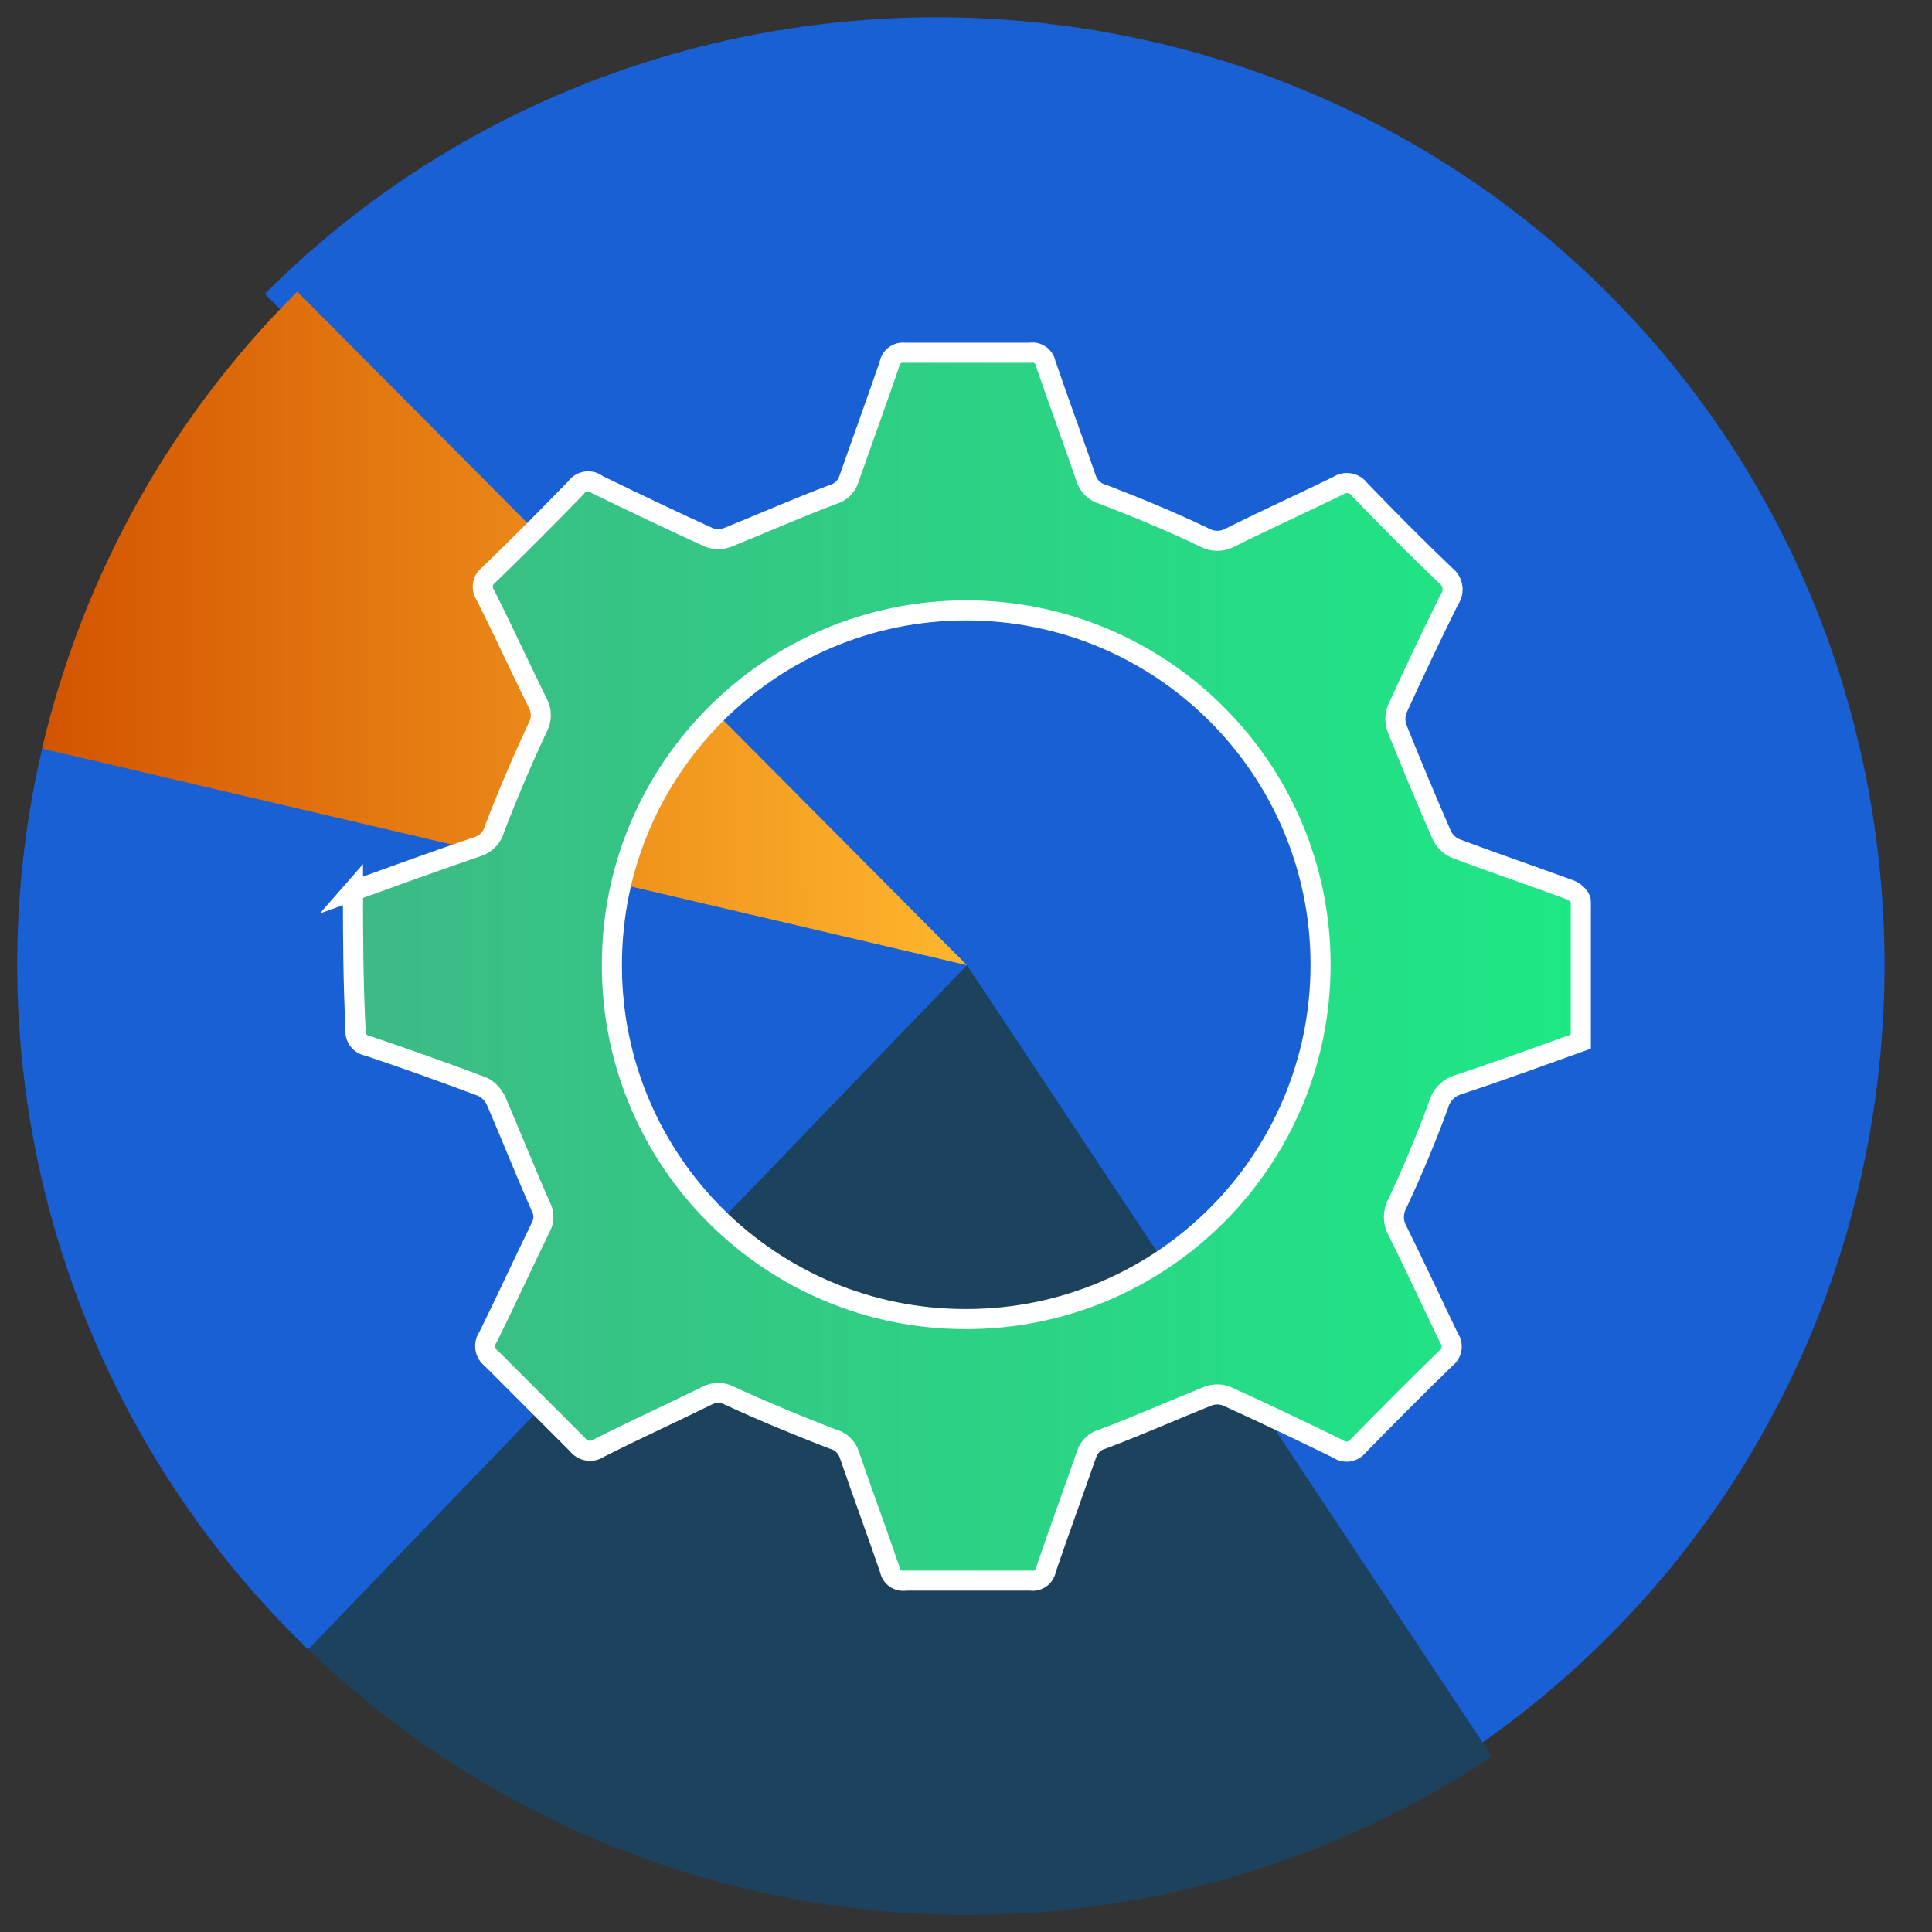 <?xml version="1.0" encoding="UTF-8"?><svg id="Layer_1" xmlns="http://www.w3.org/2000/svg" xmlns:xlink="http://www.w3.org/1999/xlink" viewBox="0 0 100 100"><rect x="0" y="0" width="100" height="100" fill="#333333" stroke="none"/><defs><style>.cls-1{fill:#1860d3;}.cls-2{fill:url(#linear-gradient-2);stroke:#fff;stroke-miterlimit:10;stroke-width:1.039px;}.cls-3{fill:url(#linear-gradient);}.cls-4{fill:#1d425d;}</style><linearGradient id="linear-gradient" x1="2.605" y1="32.585" x2="50.464" y2="32.585" gradientTransform="translate(-.441 -.043) rotate(-.026)" gradientUnits="userSpaceOnUse"><stop offset="0" stop-color="#d35400"/><stop offset="1" stop-color="#ffb62d"/></linearGradient><linearGradient id="linear-gradient-2" x1="18.268" y1="50.034" x2="81.824" y2="50.034" gradientUnits="userSpaceOnUse"><stop offset="0" stop-color="#3dba85"/><stop offset="1" stop-color="#1de885"/></linearGradient></defs><g><path class="cls-1" d="M48.48,49.958l27.194,40.953c2.728-1.812,5.269-3.891,7.583-6.208,19.061-19.078,19.046-50.461-.032-69.522-19.078-19.061-50.461-19.046-69.522,.032L48.48,49.958Z"/><path class="cls-4" d="M50.046,49.958L15.526,84.959c8.035,7.924,18.558,12.845,29.791,13.931,11.233,1.086,22.504-1.729,31.907-7.968l-27.178-40.963Z"/><path class="cls-1" d="M50.046,49.958L3.066,35.481c-5.36,17.392-.64,36.392,12.234,49.255,.215,.215,.432,.427,.651,.638L50.046,49.958Z"/><path class="cls-3" d="M50.046,49.958L15.388,15.094c-.04,.04-.08,.079-.12,.119-6.467,6.473-11,14.625-13.087,23.534l47.864,11.211Z"/></g><path class="cls-2" d="M18.268,46.113c2.162-.78,4.301-1.56,6.463-2.295,.43-.137,.759-.487,.869-.925,.683-1.775,1.426-3.521,2.228-5.237,.222-.394,.222-.876,0-1.27-.914-1.861-1.783-3.744-2.696-5.571-.241-.334-.172-.799,.156-1.047,1.538-1.482,3.042-2.997,4.524-4.524,.244-.348,.723-.432,1.071-.189,.015,.01,.029,.021,.043,.033,1.916,.925,3.833,1.85,5.772,2.73,.309,.116,.649,.116,.958,0,1.827-.735,3.632-1.538,5.471-2.228,.386-.111,.691-.408,.813-.791,.691-1.983,1.415-3.956,2.095-5.939,.057-.386,.415-.655,.802-.602,2.15,0,4.312,0,6.474,0,.378-.068,.74,.18,.813,.557,.68,1.994,1.415,3.967,2.095,5.95,.13,.409,.464,.721,.88,.825,1.76,.68,3.521,1.404,5.237,2.228,.419,.234,.929,.234,1.348,0,1.827-.914,3.699-1.76,5.571-2.674,.362-.247,.855-.164,1.114,.189,1.448,1.504,2.908,2.975,4.457,4.457,.392,.295,.476,.85,.189,1.248-.936,1.887-1.838,3.785-2.708,5.694-.111,.31-.111,.648,0,.958,.735,1.827,1.493,3.655,2.284,5.46,.134,.327,.384,.592,.702,.747,1.994,.758,4.011,1.437,6.006,2.173,.223,.089,.524,.379,.524,.579,0,2.407,0,4.825,0,7.265-2.117,.758-4.212,1.526-6.329,2.228-.506,.143-.899,.54-1.036,1.047-.635,1.738-1.348,3.432-2.128,5.103-.244,.436-.244,.968,0,1.404,.914,1.838,1.772,3.699,2.674,5.571,.236,.339,.157,.805-.178,1.047-1.526,1.482-3.031,2.997-4.524,4.524-.249,.328-.714,.397-1.047,.156-1.916-.936-3.833-1.85-5.772-2.73-.309-.117-.65-.117-.958,0-1.827,.735-3.632,1.538-5.471,2.228-.385,.107-.69,.4-.813,.78-.691,1.983-1.415,3.956-2.095,5.95-.057,.383-.414,.648-.797,.591l-.005-.001c-2.162,0-4.312,0-6.474,0-.381,.068-.746-.187-.813-.568-.68-1.994-1.415-3.956-2.095-5.95-.132-.406-.465-.714-.88-.813-1.783-.691-3.566-1.426-5.304-2.228-.375-.206-.829-.206-1.203,0-1.861,.914-3.744,1.772-5.571,2.696-.359,.25-.851,.171-1.114-.178-1.486-1.486-2.971-2.971-4.457-4.457-.351-.263-.425-.76-.167-1.114,.936-1.894,1.805-3.8,2.73-5.694,.174-.327,.174-.72,0-1.047-.802-1.805-1.526-3.644-2.306-5.449-.142-.328-.394-.596-.713-.758-1.961-.735-3.944-1.448-5.939-2.117-.406-.063-.688-.439-.635-.847-.123-2.429-.134-4.802-.134-7.176Zm31.756,22.162c10.129-.006,18.335-8.223,18.329-18.352-.006-10.129-8.223-18.335-18.352-18.329-10.129,.006-18.335,8.223-18.329,18.352,0,.03,0,.059,0,.089,.031,10.104,8.247,18.271,18.351,18.24h0Z"/></svg>
